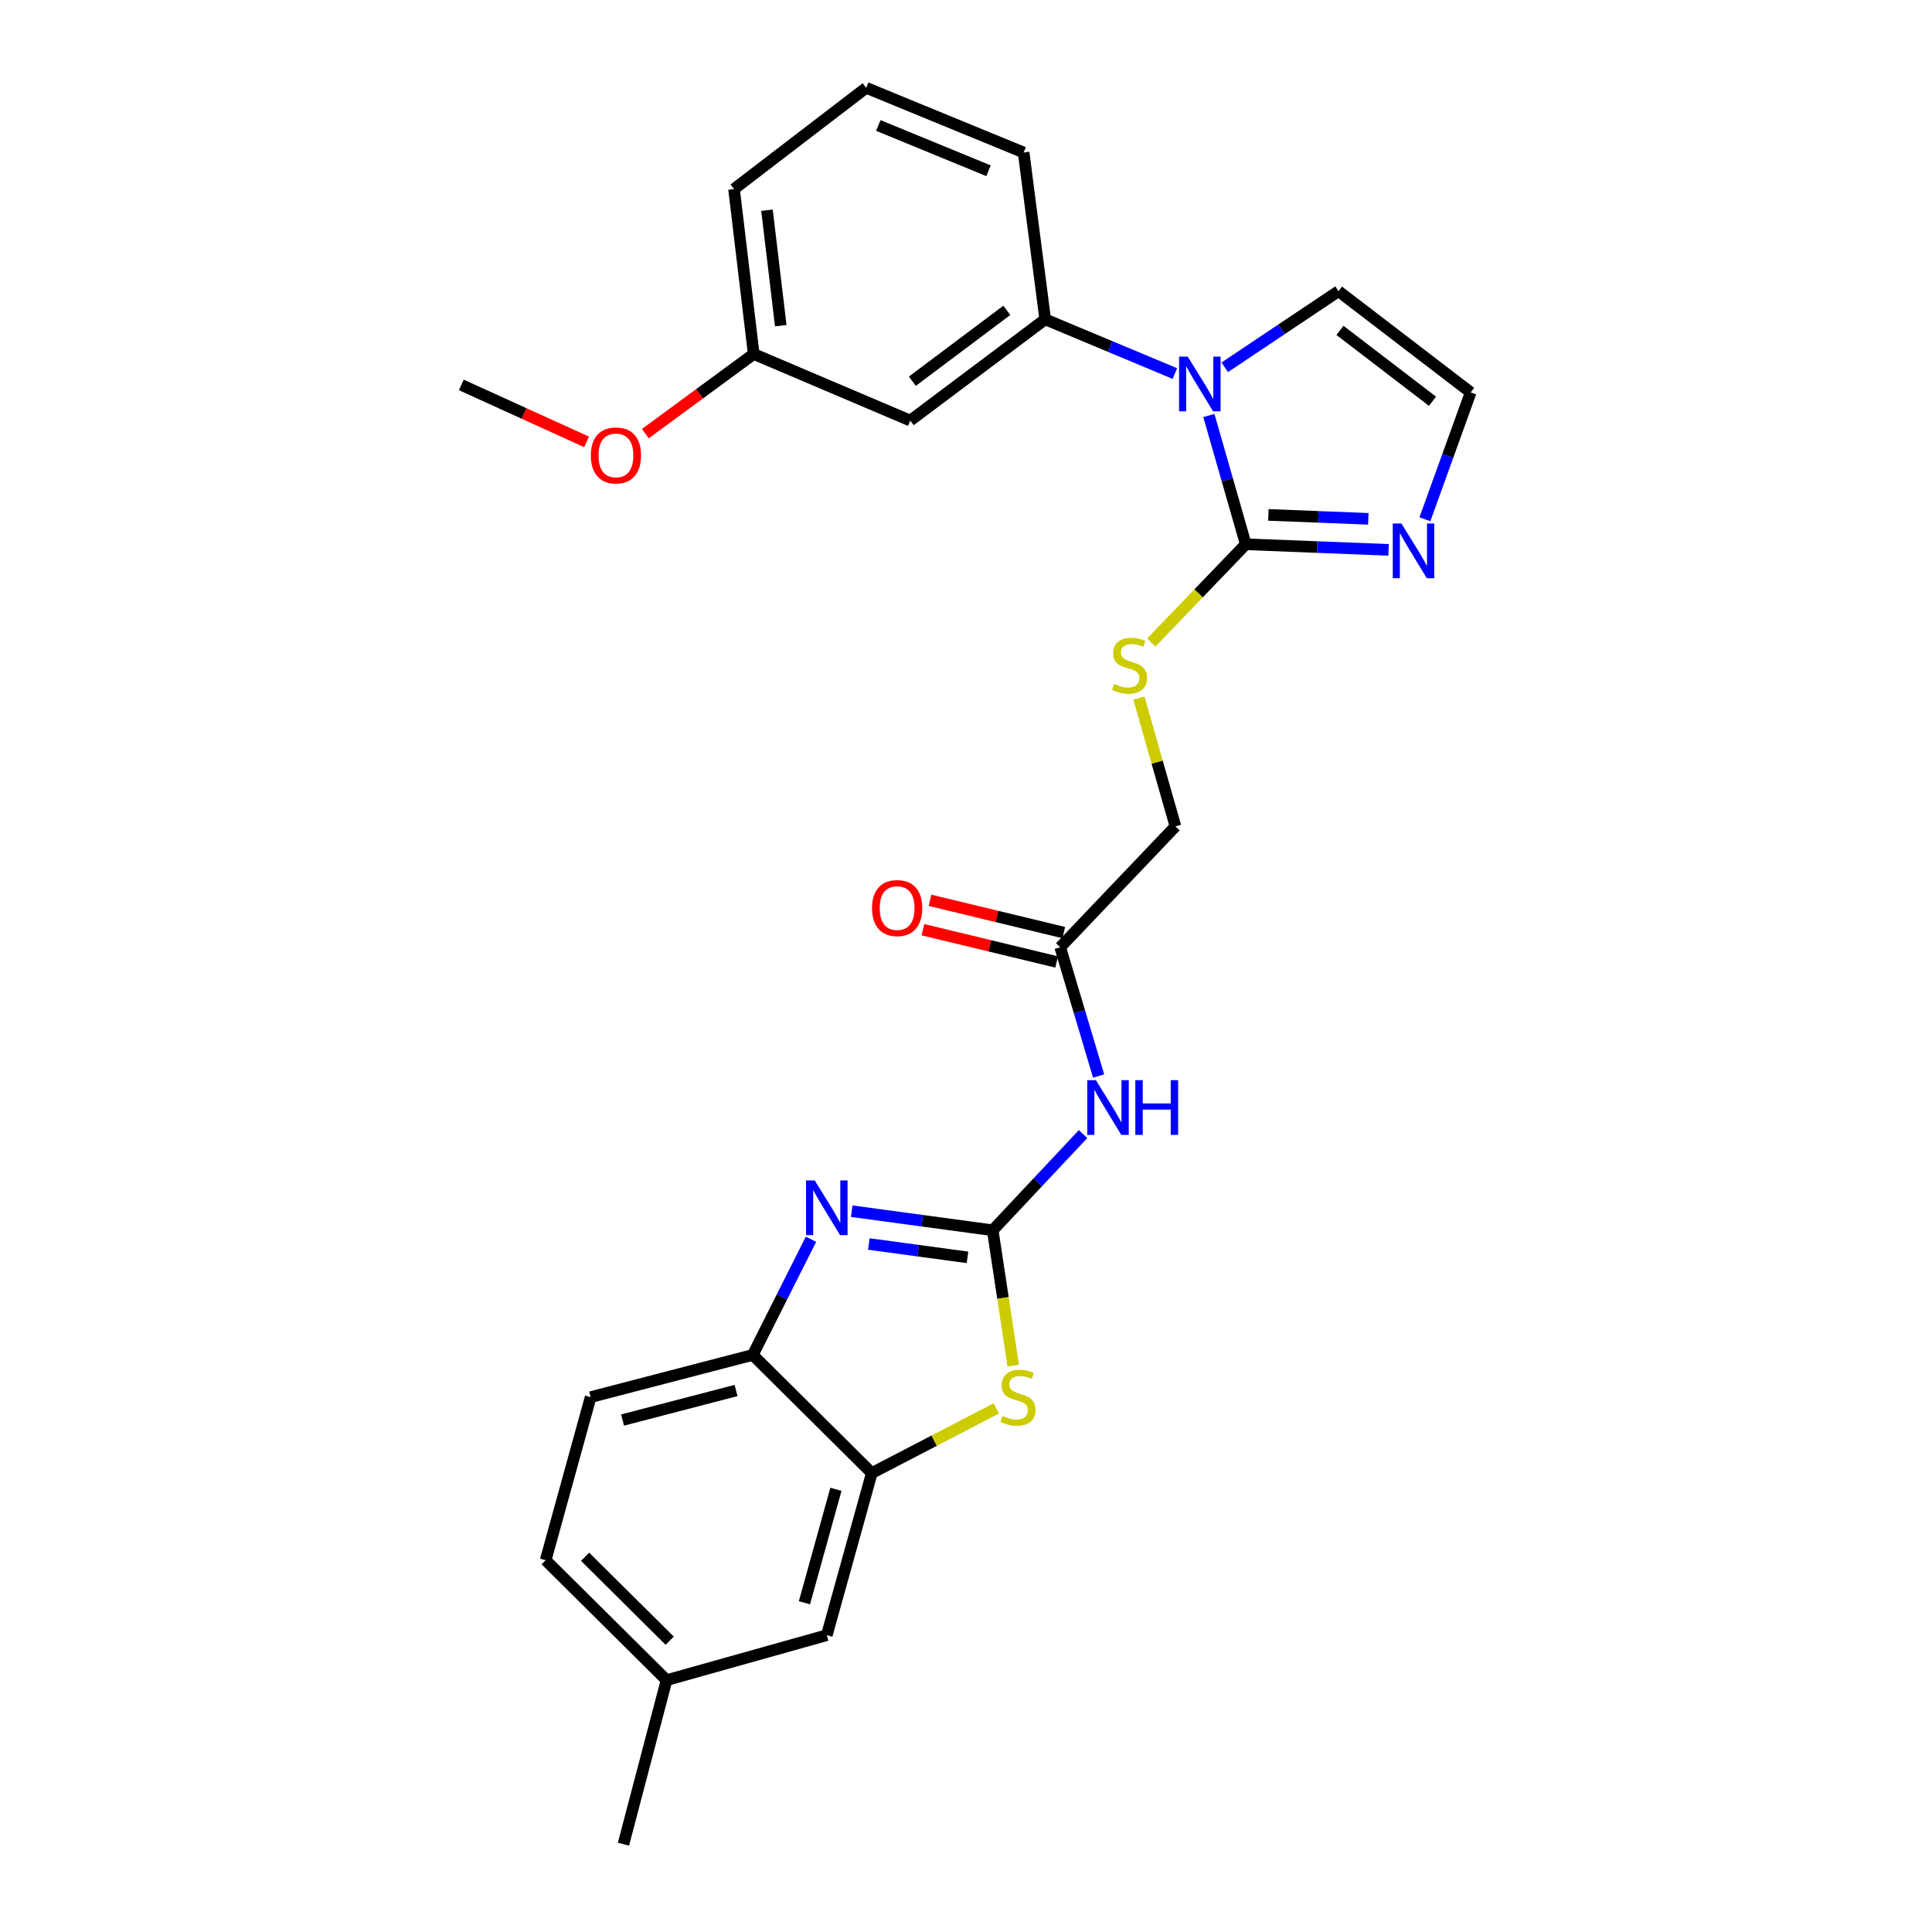 <?xml version='1.0' encoding='iso-8859-1'?>
<svg version='1.1' baseProfile='full'
              xmlns='http://www.w3.org/2000/svg'
                      xmlns:rdkit='http://www.rdkit.org/xml'
                      xmlns:xlink='http://www.w3.org/1999/xlink'
                  xml:space='preserve'
width='1000px' height='1000px' viewBox='0 0 1000 1000'>
<!-- END OF HEADER -->
<rect style='opacity:1.0;fill:#FFFFFF;stroke:none' width='1000' height='1000' x='0' y='0'> </rect>
<path class='bond-0' d='M 513.818,636.79 L 477.34,631.847' style='fill:none;fill-rule:evenodd;stroke:#000000;stroke-width:6px;stroke-linecap:butt;stroke-linejoin:miter;stroke-opacity:1' />
<path class='bond-0' d='M 477.34,631.847 L 440.861,626.903' style='fill:none;fill-rule:evenodd;stroke:#0000FF;stroke-width:6px;stroke-linecap:butt;stroke-linejoin:miter;stroke-opacity:1' />
<path class='bond-0' d='M 500.774,650.809 L 475.239,647.348' style='fill:none;fill-rule:evenodd;stroke:#000000;stroke-width:6px;stroke-linecap:butt;stroke-linejoin:miter;stroke-opacity:1' />
<path class='bond-0' d='M 475.239,647.348 L 449.704,643.887' style='fill:none;fill-rule:evenodd;stroke:#0000FF;stroke-width:6px;stroke-linecap:butt;stroke-linejoin:miter;stroke-opacity:1' />
<path class='bond-3' d='M 513.818,636.79 L 519.13,671.818' style='fill:none;fill-rule:evenodd;stroke:#000000;stroke-width:6px;stroke-linecap:butt;stroke-linejoin:miter;stroke-opacity:1' />
<path class='bond-3' d='M 519.13,671.818 L 524.442,706.845' style='fill:none;fill-rule:evenodd;stroke:#CCCC00;stroke-width:6px;stroke-linecap:butt;stroke-linejoin:miter;stroke-opacity:1' />
<path class='bond-4' d='M 513.818,636.79 L 537.202,611.898' style='fill:none;fill-rule:evenodd;stroke:#000000;stroke-width:6px;stroke-linecap:butt;stroke-linejoin:miter;stroke-opacity:1' />
<path class='bond-4' d='M 537.202,611.898 L 560.586,587.006' style='fill:none;fill-rule:evenodd;stroke:#0000FF;stroke-width:6px;stroke-linecap:butt;stroke-linejoin:miter;stroke-opacity:1' />
<path class='bond-7' d='M 419.756,641.445 L 404.693,671.377' style='fill:none;fill-rule:evenodd;stroke:#0000FF;stroke-width:6px;stroke-linecap:butt;stroke-linejoin:miter;stroke-opacity:1' />
<path class='bond-7' d='M 404.693,671.377 L 389.629,701.31' style='fill:none;fill-rule:evenodd;stroke:#000000;stroke-width:6px;stroke-linecap:butt;stroke-linejoin:miter;stroke-opacity:1' />
<path class='bond-1' d='M 625.704,215.066 L 635.258,248.387' style='fill:none;fill-rule:evenodd;stroke:#0000FF;stroke-width:6px;stroke-linecap:butt;stroke-linejoin:miter;stroke-opacity:1' />
<path class='bond-1' d='M 635.258,248.387 L 644.812,281.709' style='fill:none;fill-rule:evenodd;stroke:#000000;stroke-width:6px;stroke-linecap:butt;stroke-linejoin:miter;stroke-opacity:1' />
<path class='bond-8' d='M 608.117,193.352 L 574.555,179.321' style='fill:none;fill-rule:evenodd;stroke:#0000FF;stroke-width:6px;stroke-linecap:butt;stroke-linejoin:miter;stroke-opacity:1' />
<path class='bond-8' d='M 574.555,179.321 L 540.994,165.289' style='fill:none;fill-rule:evenodd;stroke:#000000;stroke-width:6px;stroke-linecap:butt;stroke-linejoin:miter;stroke-opacity:1' />
<path class='bond-13' d='M 633.925,190.119 L 663.367,170.421' style='fill:none;fill-rule:evenodd;stroke:#0000FF;stroke-width:6px;stroke-linecap:butt;stroke-linejoin:miter;stroke-opacity:1' />
<path class='bond-13' d='M 663.367,170.421 L 692.81,150.724' style='fill:none;fill-rule:evenodd;stroke:#000000;stroke-width:6px;stroke-linecap:butt;stroke-linejoin:miter;stroke-opacity:1' />
<path class='bond-2' d='M 644.812,281.709 L 620.354,307.142' style='fill:none;fill-rule:evenodd;stroke:#000000;stroke-width:6px;stroke-linecap:butt;stroke-linejoin:miter;stroke-opacity:1' />
<path class='bond-2' d='M 620.354,307.142 L 595.897,332.574' style='fill:none;fill-rule:evenodd;stroke:#CCCC00;stroke-width:6px;stroke-linecap:butt;stroke-linejoin:miter;stroke-opacity:1' />
<path class='bond-5' d='M 644.812,281.709 L 681.765,283.159' style='fill:none;fill-rule:evenodd;stroke:#000000;stroke-width:6px;stroke-linecap:butt;stroke-linejoin:miter;stroke-opacity:1' />
<path class='bond-5' d='M 681.765,283.159 L 718.719,284.609' style='fill:none;fill-rule:evenodd;stroke:#0000FF;stroke-width:6px;stroke-linecap:butt;stroke-linejoin:miter;stroke-opacity:1' />
<path class='bond-5' d='M 656.511,266.513 L 682.379,267.528' style='fill:none;fill-rule:evenodd;stroke:#000000;stroke-width:6px;stroke-linecap:butt;stroke-linejoin:miter;stroke-opacity:1' />
<path class='bond-5' d='M 682.379,267.528 L 708.246,268.543' style='fill:none;fill-rule:evenodd;stroke:#0000FF;stroke-width:6px;stroke-linecap:butt;stroke-linejoin:miter;stroke-opacity:1' />
<path class='bond-6' d='M 515.703,728.973 L 483.47,745.715' style='fill:none;fill-rule:evenodd;stroke:#CCCC00;stroke-width:6px;stroke-linecap:butt;stroke-linejoin:miter;stroke-opacity:1' />
<path class='bond-6' d='M 483.47,745.715 L 451.237,762.457' style='fill:none;fill-rule:evenodd;stroke:#000000;stroke-width:6px;stroke-linecap:butt;stroke-linejoin:miter;stroke-opacity:1' />
<path class='bond-10' d='M 568.636,556.929 L 558.699,523.62' style='fill:none;fill-rule:evenodd;stroke:#0000FF;stroke-width:6px;stroke-linecap:butt;stroke-linejoin:miter;stroke-opacity:1' />
<path class='bond-10' d='M 558.699,523.62 L 548.763,490.31' style='fill:none;fill-rule:evenodd;stroke:#000000;stroke-width:6px;stroke-linecap:butt;stroke-linejoin:miter;stroke-opacity:1' />
<path class='bond-11' d='M 737.528,268.777 L 749.375,235.953' style='fill:none;fill-rule:evenodd;stroke:#0000FF;stroke-width:6px;stroke-linecap:butt;stroke-linejoin:miter;stroke-opacity:1' />
<path class='bond-11' d='M 749.375,235.953 L 761.223,203.128' style='fill:none;fill-rule:evenodd;stroke:#000000;stroke-width:6px;stroke-linecap:butt;stroke-linejoin:miter;stroke-opacity:1' />
<path class='bond-14' d='M 451.237,762.457 L 427.955,846.365' style='fill:none;fill-rule:evenodd;stroke:#000000;stroke-width:6px;stroke-linecap:butt;stroke-linejoin:miter;stroke-opacity:1' />
<path class='bond-14' d='M 432.671,770.86 L 416.373,829.596' style='fill:none;fill-rule:evenodd;stroke:#000000;stroke-width:6px;stroke-linecap:butt;stroke-linejoin:miter;stroke-opacity:1' />
<path class='bond-27' d='M 451.237,762.457 L 389.629,701.31' style='fill:none;fill-rule:evenodd;stroke:#000000;stroke-width:6px;stroke-linecap:butt;stroke-linejoin:miter;stroke-opacity:1' />
<path class='bond-16' d='M 389.629,701.31 L 305.713,723.149' style='fill:none;fill-rule:evenodd;stroke:#000000;stroke-width:6px;stroke-linecap:butt;stroke-linejoin:miter;stroke-opacity:1' />
<path class='bond-16' d='M 380.982,719.724 L 322.24,735.012' style='fill:none;fill-rule:evenodd;stroke:#000000;stroke-width:6px;stroke-linecap:butt;stroke-linejoin:miter;stroke-opacity:1' />
<path class='bond-12' d='M 540.994,165.289 L 471.138,217.685' style='fill:none;fill-rule:evenodd;stroke:#000000;stroke-width:6px;stroke-linecap:butt;stroke-linejoin:miter;stroke-opacity:1' />
<path class='bond-12' d='M 521.129,160.635 L 472.23,197.312' style='fill:none;fill-rule:evenodd;stroke:#000000;stroke-width:6px;stroke-linecap:butt;stroke-linejoin:miter;stroke-opacity:1' />
<path class='bond-21' d='M 540.994,165.289 L 529.826,78.939' style='fill:none;fill-rule:evenodd;stroke:#000000;stroke-width:6px;stroke-linecap:butt;stroke-linejoin:miter;stroke-opacity:1' />
<path class='bond-9' d='M 589.501,361.322 L 598.954,394.525' style='fill:none;fill-rule:evenodd;stroke:#CCCC00;stroke-width:6px;stroke-linecap:butt;stroke-linejoin:miter;stroke-opacity:1' />
<path class='bond-9' d='M 598.954,394.525 L 608.407,427.729' style='fill:none;fill-rule:evenodd;stroke:#000000;stroke-width:6px;stroke-linecap:butt;stroke-linejoin:miter;stroke-opacity:1' />
<path class='bond-15' d='M 550.598,482.707 L 515.982,474.352' style='fill:none;fill-rule:evenodd;stroke:#000000;stroke-width:6px;stroke-linecap:butt;stroke-linejoin:miter;stroke-opacity:1' />
<path class='bond-15' d='M 515.982,474.352 L 481.365,465.997' style='fill:none;fill-rule:evenodd;stroke:#FF0000;stroke-width:6px;stroke-linecap:butt;stroke-linejoin:miter;stroke-opacity:1' />
<path class='bond-15' d='M 546.928,497.913 L 512.312,489.559' style='fill:none;fill-rule:evenodd;stroke:#000000;stroke-width:6px;stroke-linecap:butt;stroke-linejoin:miter;stroke-opacity:1' />
<path class='bond-15' d='M 512.312,489.559 L 477.695,481.204' style='fill:none;fill-rule:evenodd;stroke:#FF0000;stroke-width:6px;stroke-linecap:butt;stroke-linejoin:miter;stroke-opacity:1' />
<path class='bond-17' d='M 548.763,490.31 L 608.407,427.729' style='fill:none;fill-rule:evenodd;stroke:#000000;stroke-width:6px;stroke-linecap:butt;stroke-linejoin:miter;stroke-opacity:1' />
<path class='bond-29' d='M 761.223,203.128 L 692.81,150.724' style='fill:none;fill-rule:evenodd;stroke:#000000;stroke-width:6px;stroke-linecap:butt;stroke-linejoin:miter;stroke-opacity:1' />
<path class='bond-29' d='M 741.448,207.686 L 693.559,171.003' style='fill:none;fill-rule:evenodd;stroke:#000000;stroke-width:6px;stroke-linecap:butt;stroke-linejoin:miter;stroke-opacity:1' />
<path class='bond-18' d='M 471.138,217.685 L 390.116,183.236' style='fill:none;fill-rule:evenodd;stroke:#000000;stroke-width:6px;stroke-linecap:butt;stroke-linejoin:miter;stroke-opacity:1' />
<path class='bond-19' d='M 427.955,846.365 L 345.011,869.647' style='fill:none;fill-rule:evenodd;stroke:#000000;stroke-width:6px;stroke-linecap:butt;stroke-linejoin:miter;stroke-opacity:1' />
<path class='bond-20' d='M 305.713,723.149 L 282.43,807.552' style='fill:none;fill-rule:evenodd;stroke:#000000;stroke-width:6px;stroke-linecap:butt;stroke-linejoin:miter;stroke-opacity:1' />
<path class='bond-22' d='M 390.116,183.236 L 362.069,203.848' style='fill:none;fill-rule:evenodd;stroke:#000000;stroke-width:6px;stroke-linecap:butt;stroke-linejoin:miter;stroke-opacity:1' />
<path class='bond-22' d='M 362.069,203.848 L 334.022,224.46' style='fill:none;fill-rule:evenodd;stroke:#FF0000;stroke-width:6px;stroke-linecap:butt;stroke-linejoin:miter;stroke-opacity:1' />
<path class='bond-30' d='M 390.116,183.236 L 379.93,97.859' style='fill:none;fill-rule:evenodd;stroke:#000000;stroke-width:6px;stroke-linecap:butt;stroke-linejoin:miter;stroke-opacity:1' />
<path class='bond-30' d='M 404.121,168.576 L 396.991,108.812' style='fill:none;fill-rule:evenodd;stroke:#000000;stroke-width:6px;stroke-linecap:butt;stroke-linejoin:miter;stroke-opacity:1' />
<path class='bond-25' d='M 345.011,869.647 L 322.703,954.545' style='fill:none;fill-rule:evenodd;stroke:#000000;stroke-width:6px;stroke-linecap:butt;stroke-linejoin:miter;stroke-opacity:1' />
<path class='bond-28' d='M 345.011,869.647 L 282.43,807.552' style='fill:none;fill-rule:evenodd;stroke:#000000;stroke-width:6px;stroke-linecap:butt;stroke-linejoin:miter;stroke-opacity:1' />
<path class='bond-28' d='M 346.642,849.228 L 302.836,805.762' style='fill:none;fill-rule:evenodd;stroke:#000000;stroke-width:6px;stroke-linecap:butt;stroke-linejoin:miter;stroke-opacity:1' />
<path class='bond-23' d='M 529.826,78.939 L 448.334,45.455' style='fill:none;fill-rule:evenodd;stroke:#000000;stroke-width:6px;stroke-linecap:butt;stroke-linejoin:miter;stroke-opacity:1' />
<path class='bond-23' d='M 511.657,88.386 L 454.613,64.947' style='fill:none;fill-rule:evenodd;stroke:#000000;stroke-width:6px;stroke-linecap:butt;stroke-linejoin:miter;stroke-opacity:1' />
<path class='bond-26' d='M 303.611,228.727 L 271.194,213.981' style='fill:none;fill-rule:evenodd;stroke:#FF0000;stroke-width:6px;stroke-linecap:butt;stroke-linejoin:miter;stroke-opacity:1' />
<path class='bond-26' d='M 271.194,213.981 L 238.777,199.235' style='fill:none;fill-rule:evenodd;stroke:#000000;stroke-width:6px;stroke-linecap:butt;stroke-linejoin:miter;stroke-opacity:1' />
<path class='bond-24' d='M 448.334,45.455 L 379.93,97.859' style='fill:none;fill-rule:evenodd;stroke:#000000;stroke-width:6px;stroke-linecap:butt;stroke-linejoin:miter;stroke-opacity:1' />
<path  class='atom-1' d='M 421.695 610.994
L 430.975 625.994
Q 431.895 627.474, 433.375 630.154
Q 434.855 632.834, 434.935 632.994
L 434.935 610.994
L 438.695 610.994
L 438.695 639.314
L 434.815 639.314
L 424.855 622.914
Q 423.695 620.994, 422.455 618.794
Q 421.255 616.594, 420.895 615.914
L 420.895 639.314
L 417.215 639.314
L 417.215 610.994
L 421.695 610.994
' fill='#0000FF'/>
<path  class='atom-2' d='M 614.766 184.588
L 624.046 199.588
Q 624.966 201.068, 626.446 203.748
Q 627.926 206.428, 628.006 206.588
L 628.006 184.588
L 631.766 184.588
L 631.766 212.908
L 627.886 212.908
L 617.926 196.508
Q 616.766 194.588, 615.526 192.388
Q 614.326 190.188, 613.966 189.508
L 613.966 212.908
L 610.286 212.908
L 610.286 184.588
L 614.766 184.588
' fill='#0000FF'/>
<path  class='atom-4' d='M 518.915 732.869
Q 519.235 732.989, 520.555 733.549
Q 521.875 734.109, 523.315 734.469
Q 524.795 734.789, 526.235 734.789
Q 528.915 734.789, 530.475 733.509
Q 532.035 732.189, 532.035 729.909
Q 532.035 728.349, 531.235 727.389
Q 530.475 726.429, 529.275 725.909
Q 528.075 725.389, 526.075 724.789
Q 523.555 724.029, 522.035 723.309
Q 520.555 722.589, 519.475 721.069
Q 518.435 719.549, 518.435 716.989
Q 518.435 713.429, 520.835 711.229
Q 523.275 709.029, 528.075 709.029
Q 531.355 709.029, 535.075 710.589
L 534.155 713.669
Q 530.755 712.269, 528.195 712.269
Q 525.435 712.269, 523.915 713.429
Q 522.395 714.549, 522.435 716.509
Q 522.435 718.029, 523.195 718.949
Q 523.995 719.869, 525.115 720.389
Q 526.275 720.909, 528.195 721.509
Q 530.755 722.309, 532.275 723.109
Q 533.795 723.909, 534.875 725.549
Q 535.995 727.149, 535.995 729.909
Q 535.995 733.829, 533.355 735.949
Q 530.755 738.029, 526.395 738.029
Q 523.875 738.029, 521.955 737.469
Q 520.075 736.949, 517.835 736.029
L 518.915 732.869
' fill='#CCCC00'/>
<path  class='atom-5' d='M 567.245 559.093
L 576.525 574.093
Q 577.445 575.573, 578.925 578.253
Q 580.405 580.933, 580.485 581.093
L 580.485 559.093
L 584.245 559.093
L 584.245 587.413
L 580.365 587.413
L 570.405 571.013
Q 569.245 569.093, 568.005 566.893
Q 566.805 564.693, 566.445 564.013
L 566.445 587.413
L 562.765 587.413
L 562.765 559.093
L 567.245 559.093
' fill='#0000FF'/>
<path  class='atom-5' d='M 587.645 559.093
L 591.485 559.093
L 591.485 571.133
L 605.965 571.133
L 605.965 559.093
L 609.805 559.093
L 609.805 587.413
L 605.965 587.413
L 605.965 574.333
L 591.485 574.333
L 591.485 587.413
L 587.645 587.413
L 587.645 559.093
' fill='#0000FF'/>
<path  class='atom-6' d='M 725.371 270.956
L 734.651 285.956
Q 735.571 287.436, 737.051 290.116
Q 738.531 292.796, 738.611 292.956
L 738.611 270.956
L 742.371 270.956
L 742.371 299.276
L 738.491 299.276
L 728.531 282.876
Q 727.371 280.956, 726.131 278.756
Q 724.931 276.556, 724.571 275.876
L 724.571 299.276
L 720.891 299.276
L 720.891 270.956
L 725.371 270.956
' fill='#0000FF'/>
<path  class='atom-10' d='M 576.647 353.993
Q 576.967 354.113, 578.287 354.673
Q 579.607 355.233, 581.047 355.593
Q 582.527 355.913, 583.967 355.913
Q 586.647 355.913, 588.207 354.633
Q 589.767 353.313, 589.767 351.033
Q 589.767 349.473, 588.967 348.513
Q 588.207 347.553, 587.007 347.033
Q 585.807 346.513, 583.807 345.913
Q 581.287 345.153, 579.767 344.433
Q 578.287 343.713, 577.207 342.193
Q 576.167 340.673, 576.167 338.113
Q 576.167 334.553, 578.567 332.353
Q 581.007 330.153, 585.807 330.153
Q 589.087 330.153, 592.807 331.713
L 591.887 334.793
Q 588.487 333.393, 585.927 333.393
Q 583.167 333.393, 581.647 334.553
Q 580.127 335.673, 580.167 337.633
Q 580.167 339.153, 580.927 340.073
Q 581.727 340.993, 582.847 341.513
Q 584.007 342.033, 585.927 342.633
Q 588.487 343.433, 590.007 344.233
Q 591.527 345.033, 592.607 346.673
Q 593.727 348.273, 593.727 351.033
Q 593.727 354.953, 591.087 357.073
Q 588.487 359.153, 584.127 359.153
Q 581.607 359.153, 579.687 358.593
Q 577.807 358.073, 575.567 357.153
L 576.647 353.993
' fill='#CCCC00'/>
<path  class='atom-16' d='M 451.36 470.019
Q 451.36 463.219, 454.72 459.419
Q 458.08 455.619, 464.36 455.619
Q 470.64 455.619, 474 459.419
Q 477.36 463.219, 477.36 470.019
Q 477.36 476.899, 473.96 480.819
Q 470.56 484.699, 464.36 484.699
Q 458.12 484.699, 454.72 480.819
Q 451.36 476.939, 451.36 470.019
M 464.36 481.499
Q 468.68 481.499, 471 478.619
Q 473.36 475.699, 473.36 470.019
Q 473.36 464.459, 471 461.659
Q 468.68 458.819, 464.36 458.819
Q 460.04 458.819, 457.68 461.619
Q 455.36 464.419, 455.36 470.019
Q 455.36 475.739, 457.68 478.619
Q 460.04 481.499, 464.36 481.499
' fill='#FF0000'/>
<path  class='atom-23' d='M 305.809 235.72
Q 305.809 228.92, 309.169 225.12
Q 312.529 221.32, 318.809 221.32
Q 325.089 221.32, 328.449 225.12
Q 331.809 228.92, 331.809 235.72
Q 331.809 242.6, 328.409 246.52
Q 325.009 250.4, 318.809 250.4
Q 312.569 250.4, 309.169 246.52
Q 305.809 242.64, 305.809 235.72
M 318.809 247.2
Q 323.129 247.2, 325.449 244.32
Q 327.809 241.4, 327.809 235.72
Q 327.809 230.16, 325.449 227.36
Q 323.129 224.52, 318.809 224.52
Q 314.489 224.52, 312.129 227.32
Q 309.809 230.12, 309.809 235.72
Q 309.809 241.44, 312.129 244.32
Q 314.489 247.2, 318.809 247.2
' fill='#FF0000'/>
</svg>

